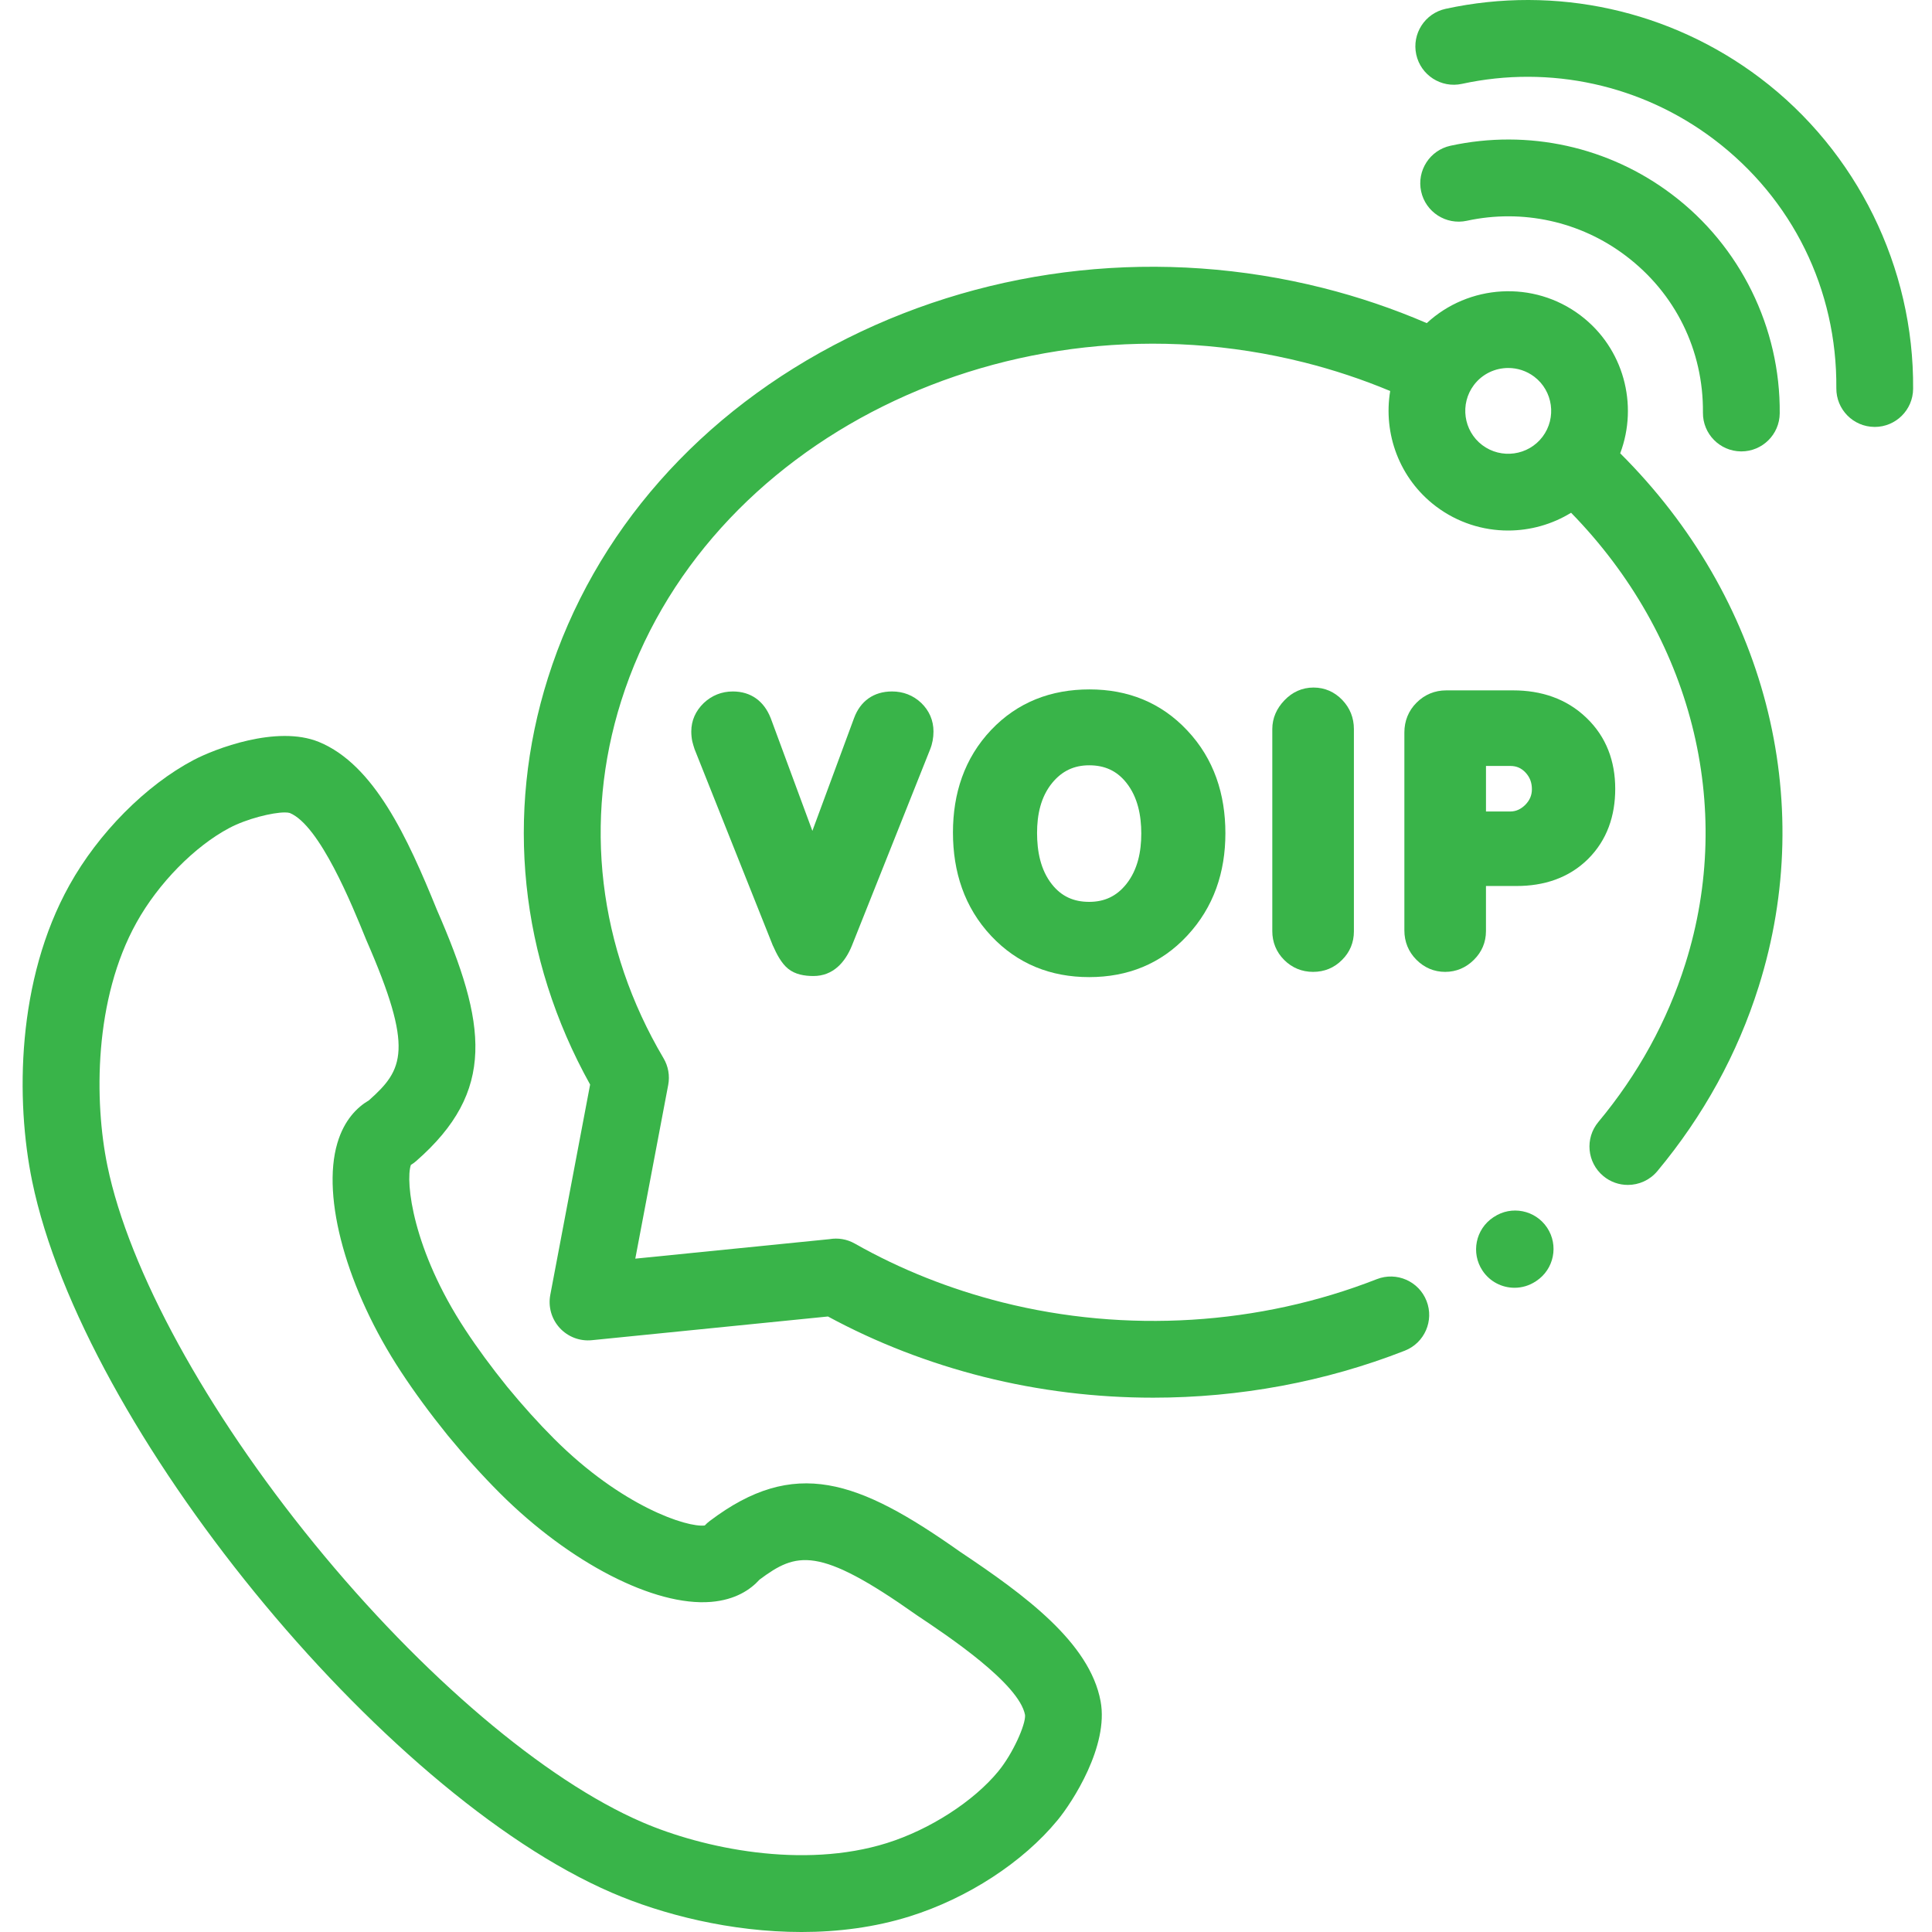 <?xml version="1.0"?>
<svg xmlns="http://www.w3.org/2000/svg" height="512px" viewBox="-6 0 512 512" width="512px"><g><path d="m423.371 120.129c4.848-12.836.953-27.871-10.52-36.543-.004-.004-.008-.008-.012-.012-12.457-9.395-29.664-8.199-40.73 2.059-8.836-3.809-18.066-6.945-27.562-9.332-42.617-10.715-87.375-5.969-126.031 13.355-38.969 19.477-67.133 51.445-79.305 90.004-11.434 36.16-7.449 74.277 11.176 107.762l-10.555 55.727c-.598 3.152.328 6.402 2.496 8.766 2.168 2.363 5.328 3.574 8.52 3.25l62.57-6.281c12.832 6.945 26.699 12.324 41.281 16 14.688 3.688 29.805 5.516 44.898 5.516 22.82 0 45.586-4.184 66.688-12.457 5.234-2.051 7.812-7.957 5.762-13.188-2.051-5.23-7.953-7.812-13.188-5.762-31.148 12.211-66.379 14.395-99.195 6.152-13.914-3.508-27.078-8.75-39.129-15.582-2.113-1.199-4.484-1.559-6.734-1.172l-51.441 5.164 8.723-46.039c.461-2.43.02-4.945-1.242-7.074-17.289-29.242-21.277-62.855-11.227-94.652 21.816-69.09 102.992-109.352 180.977-89.75 7.848 1.973 15.488 4.516 22.824 7.582-1.879 11.285 2.402 23.215 12.137 30.578 5.719 4.312 12.438 6.395 19.105 6.395 5.844 0 11.645-1.609 16.699-4.711 31.883 32.668 43.496 77.691 30.281 119.516-4.785 15.199-12.539 29.305-23.055 41.934-3.598 4.316-3.012 10.73 1.309 14.328 1.902 1.586 4.211 2.355 6.504 2.355 2.918 0 5.812-1.246 7.828-3.664 12.219-14.672 21.242-31.105 26.824-48.832 15.723-49.766 1.652-103.227-36.676-141.391zm-36.555-2.168c-5-3.781-5.988-10.938-2.207-15.941 2.234-2.949 5.645-4.5 9.094-4.5 2.402 0 4.824.75 6.883 2.305 4.992 3.781 5.973 10.934 2.199 15.93-3.789 5-10.957 5.984-15.969 2.207zm0 0" data-original="#000000" class="active-path" data-old_color="#000000" fill="#39B449"/><path d="m382.719 58.508c14.77-3.203 30.113.172 42.117 9.27 13.152 9.926 20.613 25.078 20.461 41.578-.055 5.621 4.461 10.215 10.082 10.27h.094c5.578 0 10.121-4.496 10.172-10.082.207-22.68-10.465-44.363-28.535-57.996-16.723-12.68-38.121-17.395-58.707-12.93-5.492 1.191-8.977 6.609-7.789 12.102 1.195 5.492 6.609 8.973 12.105 7.789zm0 0" data-original="#000000" class="active-path" data-old_color="#000000" fill="#39B449"/><path d="m460.453 20.68c-23.801-17.996-54.184-24.68-83.352-18.34-5.492 1.195-8.973 6.613-7.781 12.105 1.195 5.492 6.617 8.973 12.105 7.781 23.359-5.078 47.691.273 66.758 14.684 20.844 15.758 32.676 39.801 32.465 65.973-.047 5.617 4.469 10.211 10.09 10.254.027.004.059.004.086.004 5.578 0 10.129-4.5 10.172-10.094.266-32.188-14.891-62.98-40.543-82.367zm0 0" data-original="#000000" class="active-path" data-old_color="#000000" fill="#39B449"/><path d="m248.383 411.199c-26.992-19.059-43.82-25.121-66.309-8.109-.469.352-.906.746-1.305 1.176-4.629.594-21.945-5.004-39.891-22.938-4.137-4.133-8.355-8.812-12.48-13.832-4.188-5.191-7.922-10.27-11.094-15.109-13.922-21.152-15.922-39.223-14.422-43.664.496-.301.965-.648 1.402-1.027 21.254-18.586 18.723-36.285 5.508-66.562-7.809-19.238-16.664-38.496-31.273-44.508-11.18-4.582-27.785 1.914-33.227 4.793-12.629 6.656-25.234 19.367-32.887 33.148-14.027 25.156-14.301 57.047-9.875 78.5 13.453 65.277 92.438 162.188 153.648 188.535 13.293 5.742 31.473 10.398 50.227 10.398 9.613 0 19.375-1.223 28.703-4.148 15.34-4.809 29.98-14.336 39.137-25.469 3.93-4.742 13.641-19.66 11.422-31.551-2.898-15.523-19.992-28.09-37.285-39.633zm10.168 58.23c-6.566 7.98-18.156 15.438-29.527 19.004-22.242 6.977-48.793 1.391-64.785-5.516-25.836-11.121-58.348-38.723-86.969-73.836-28.637-35.125-49.121-72.555-54.805-100.121v-.004c-3.52-17.055-3.609-44.176 7.727-64.496 5.758-10.371 15.414-20.199 24.613-25.051 4.586-2.43 11.395-4.105 14.668-4.105.547 0 .996.047 1.32.145 7.945 3.27 16.527 24.426 20.191 33.457.035.086.07.168.105.25 12.688 29.039 9.816 34.32.676 42.445-3.074 1.805-6.539 5.152-8.367 11.355-4.254 14.43 2.539 38.793 16.898 60.609 3.531 5.379 7.66 11.004 12.32 16.781 4.602 5.602 9.27 10.773 13.875 15.375 18.477 18.461 40.953 30.039 55.945 28.797 6.461-.535 10.453-3.254 12.848-5.902 9.801-7.289 15.555-9.027 41.465 9.281.074.051.148.105.223.156 8.117 5.41 27.117 18.086 28.676 26.434.23 2.445-3.227 10.266-7.098 14.941zm0 0" data-original="#000000" class="active-path" data-old_color="#000000" fill="#39B449"/><path d="m220.332 190.305-11.043 29.883-11.043-29.883-.027-.059c-1.762-4.438-5.219-7-10.008-7-2.969 0-5.594 1.066-7.727 3.082-2.105 2.047-3.285 4.582-3.285 7.52 0 .867.086 1.73.258 2.594.176.664.348 1.328.578 1.988l.027.09 20.762 52.098.027.027c.926 2.105 2.191 4.609 4.008 6.082 1.875 1.527 4.355 1.93 6.719 1.93 5.16 0 8.391-3.574 10.207-8.098l20.703-51.953c.605-1.5.895-3.113.895-4.754 0-2.941-1.125-5.504-3.23-7.551-2.16-2.047-4.812-3.055-7.754-3.055-4.848 0-8.395 2.535-10.066 7.059zm0 0" data-original="#000000" class="active-path" data-old_color="#000000" fill="#39B449"/><path d="m414.41 190.219c-5.332-5.129-12.078-7.262-19.402-7.262h-17.734c-3.027 0-5.707 1.094-7.871 3.258-2.164 2.16-3.23 4.867-3.23 7.922v52.414c0 3 1.066 5.68 3.203 7.809 2.074 2.078 4.668 3.199 7.609 3.199s5.535-1.121 7.613-3.199c2.105-2.074 3.199-4.668 3.199-7.605v-11.957h8.133c7.148 0 13.754-2.047 18.914-7.148 5.074-5.043 7.207-11.496 7.207-18.586.004-7.289-2.332-13.773-7.641-18.844zm-16.203 23.082c-1.152 1.125-2.422 1.758-4.035 1.758h-6.371v-12.074h6.457c1.617 0 2.883.547 4.008 1.73 1.184 1.266 1.703 2.707 1.703 4.438 0 1.668-.609 2.965-1.762 4.148zm0 0" data-original="#000000" class="active-path" data-old_color="#000000" fill="#39B449"/><path d="m282.73 182.699c-10.152 0-19.031 3.34-26.066 10.746-7.121 7.523-10.121 16.887-10.121 27.176 0 10.371 3 19.852 10.176 27.461 6.98 7.402 15.773 10.863 25.922 10.863 10.18 0 19.031-3.488 25.98-10.98 7.062-7.578 10.121-16.855 10.121-27.145 0-10.316-3-19.711-10.121-27.258-6.949-7.406-15.742-10.863-25.891-10.863zm9.742 51.605c-2.566 3.199-5.766 4.699-9.832 4.699-4.094 0-7.324-1.441-9.859-4.641-3.055-3.832-3.949-8.844-3.949-13.629 0-4.754.949-9.539 4.035-13.285 2.566-3.109 5.738-4.637 9.777-4.637 4.094 0 7.324 1.441 9.859 4.637 3.027 3.805 3.949 8.703 3.949 13.457 0 4.785-.949 9.598-3.98 13.398zm0 0" data-original="#000000" class="active-path" data-old_color="#000000" fill="#39B449"/><path d="m334.371 185.609c-2.02 2.102-3.199 4.668-3.199 7.605v53.539c0 2.938 1.066 5.562 3.141 7.637 2.105 2.105 4.73 3.168 7.672 3.168 2.969 0 5.594-1.062 7.668-3.168 2.078-2.047 3.145-4.641 3.145-7.551v-53.625c0-2.969-1.039-5.59-3.086-7.723-2.047-2.133-4.641-3.285-7.613-3.285-3.027 0-5.652 1.211-7.727 3.402zm0 0" data-original="#000000" class="active-path" data-old_color="#000000" fill="#39B449"/><path d="m389.883 322.516-.176.113c-4.676 3.121-5.938 9.438-2.82 14.113 1.961 2.941 5.188 4.531 8.477 4.531 1.938 0 3.898-.555 5.637-1.711l.172-.113c4.676-3.117 5.938-9.438 2.82-14.113-3.117-4.672-9.434-5.941-14.109-2.82zm0 0" data-original="#000000" class="active-path" data-old_color="#000000" fill="#39B449"/></g> </svg>
